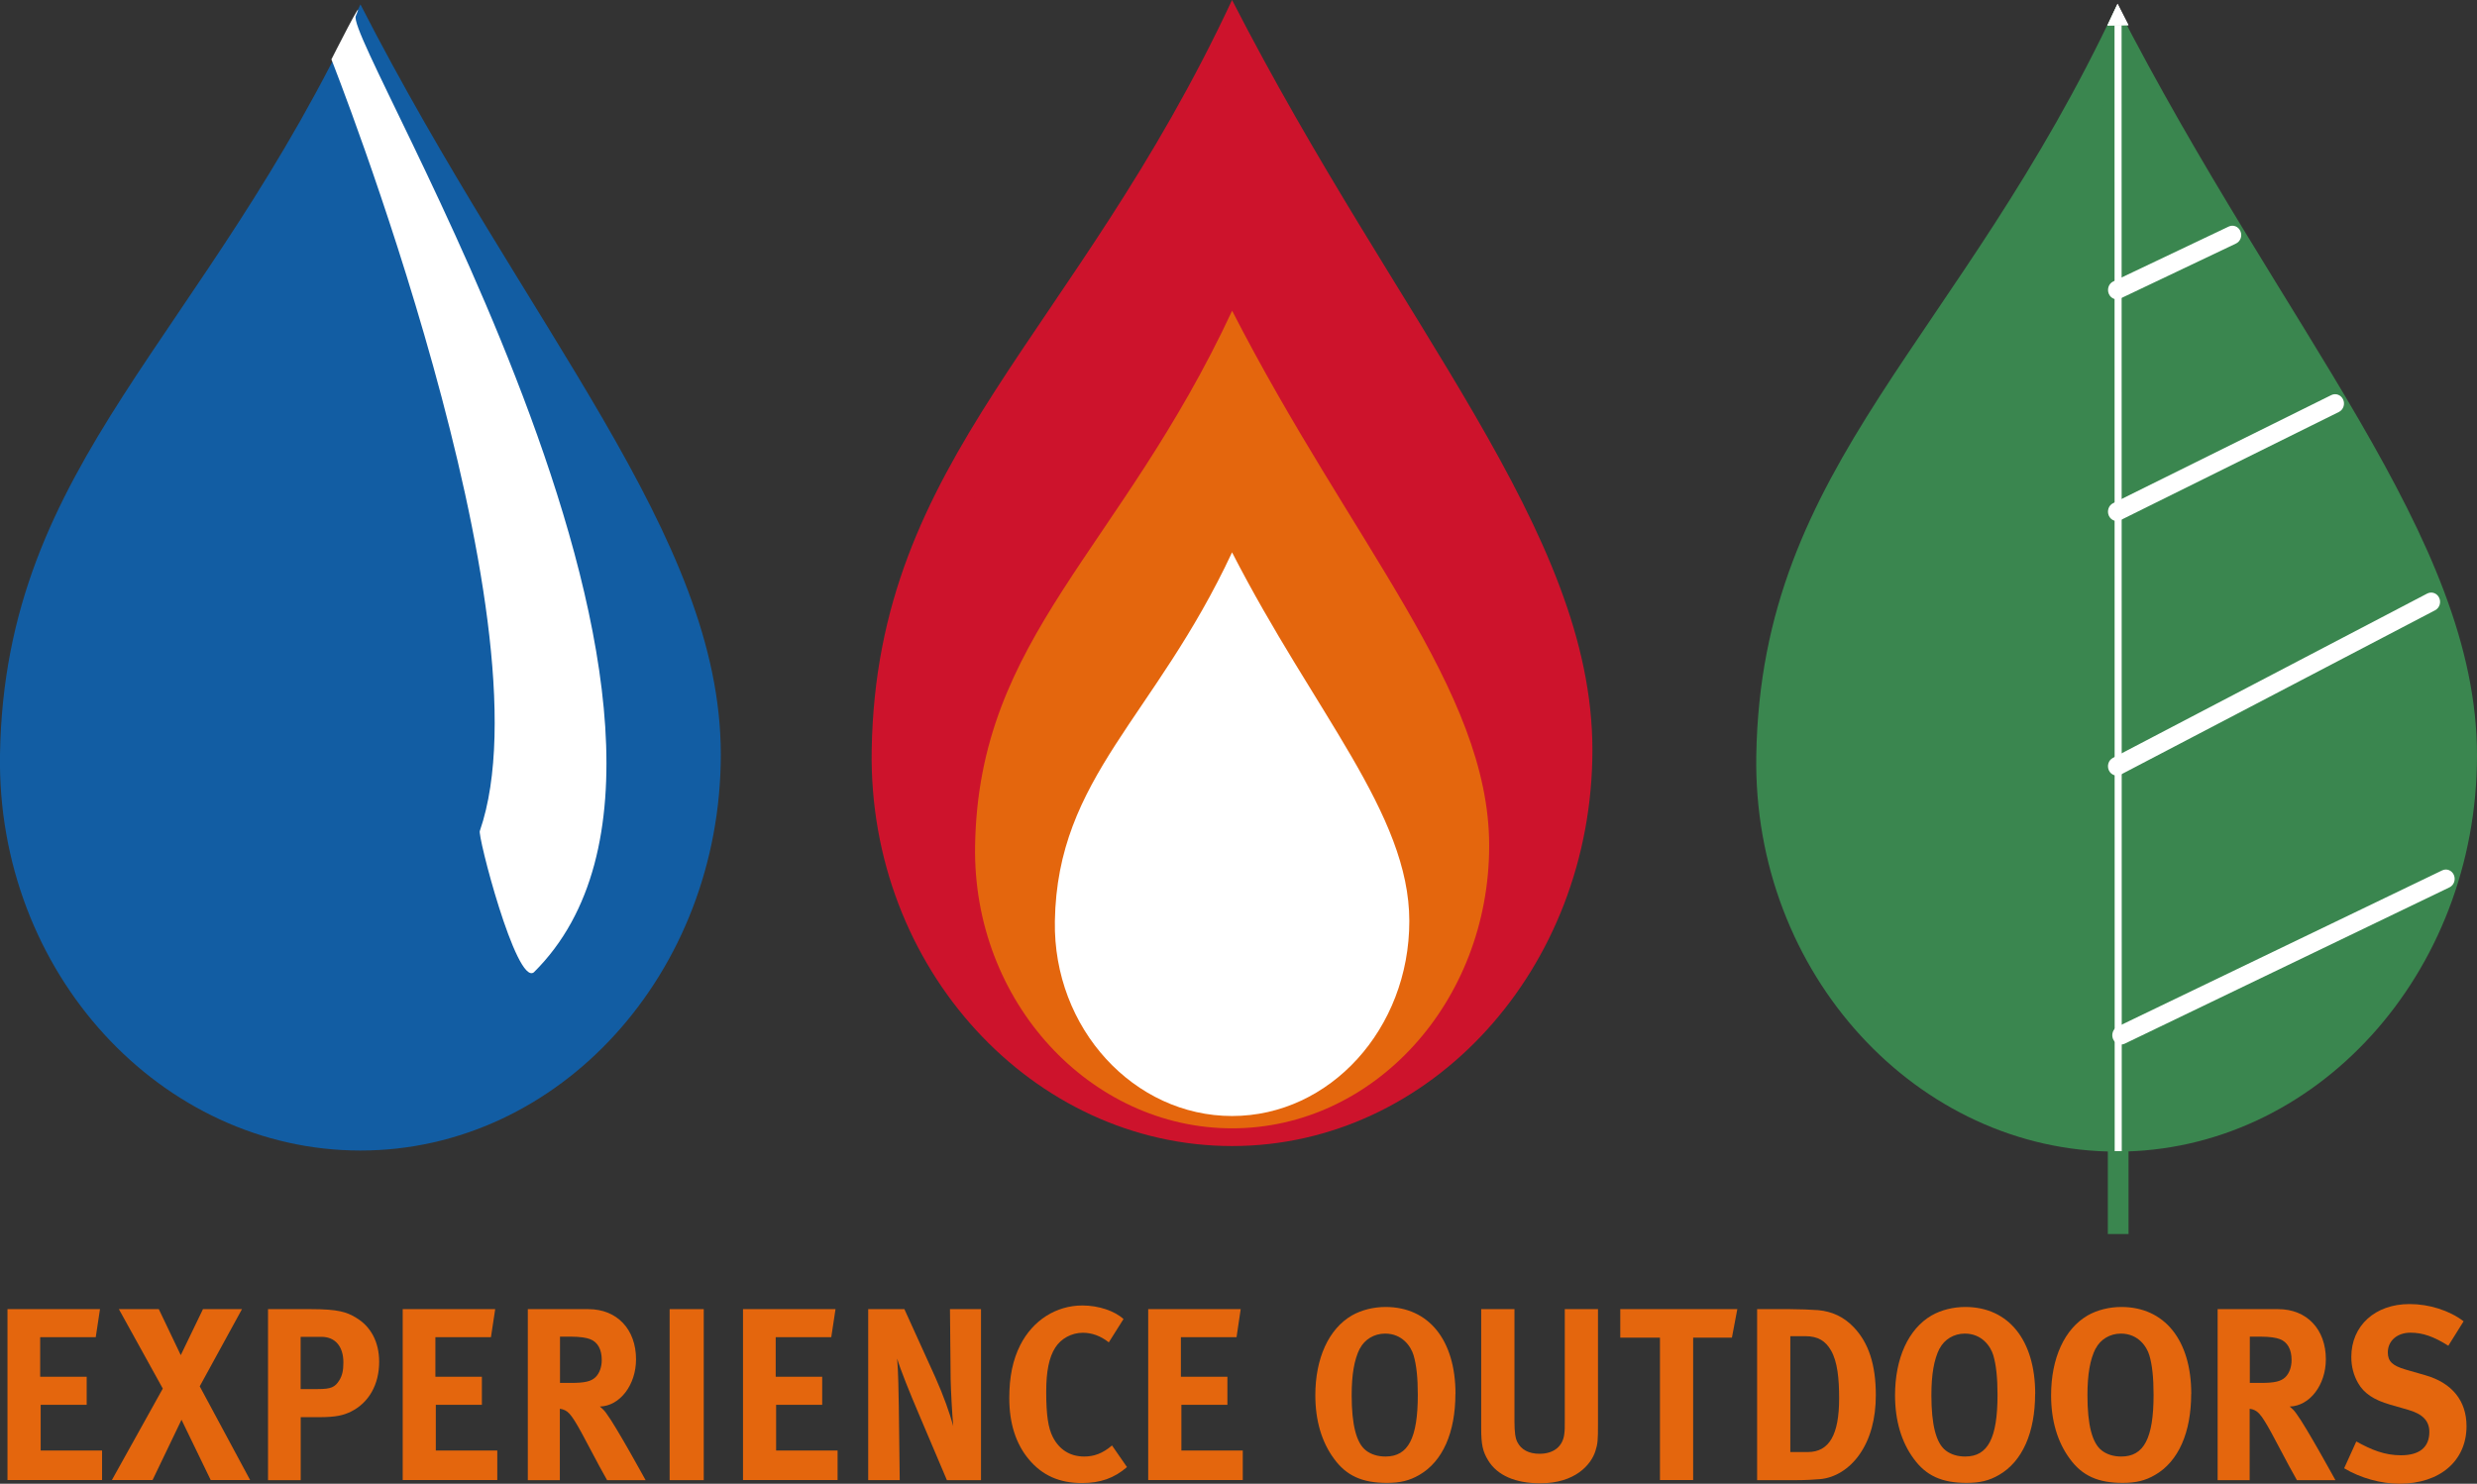 <?xml version="1.0" encoding="UTF-8"?><svg id="Layer_2" xmlns="http://www.w3.org/2000/svg" viewBox="0 0 297.77 178.39"><rect x="0" y="0" width="297.77" height="178.39" fill="#333333" stroke="none"/><defs><style>.cls-1{fill:none;stroke:#fff;stroke-width:.85px;}.cls-2{fill:#fac945;}.cls-3{fill:#fff;}.cls-4{fill:#e4660d;}.cls-5{fill:#cd132c;}.cls-6{fill:#125da3;}.cls-7{fill:#3a864f;}</style></defs><g id="Layer_1-2"><path class="cls-2" d="M120.55,93.88c10.57,4.65,17.97-2.78,22.45-12.25,3.91-8.63,5.23-18.67,.45-21.28-4.57-3.08-16.34,2.4-23.27,10.25-7.8,8.38-10.36,19.94,.37,23.28"/><path class="cls-2" d="M168.32,93.31c10.6-3.43,7.45-15.12-.77-23.37-7.33-7.77-19.37-12.96-23.65-9.87-4.73,2.79-2.9,12.75,1.42,21.29,4.92,9.35,12.59,16.68,23,11.95"/><polygon class="cls-4" points="12.02 157.4 11.51 160.77 4.83 160.77 4.83 165.53 10.42 165.53 10.42 168.9 4.89 168.9 4.89 174.4 12.27 174.4 12.27 177.95 .9 177.95 .9 157.4 12.02 157.4"/><polygon class="cls-4" points="19.09 157.4 21.73 162.93 24.4 157.4 29.09 157.4 24.01 166.68 30.07 177.95 25.33 177.95 21.82 170.7 18.34 177.95 13.45 177.95 19.57 166.95 14.29 157.4 19.09 157.4"/><path class="cls-4" d="M36.14,167.01h2.05c1.6,0,2.08-.21,2.61-1.07,.34-.56,.48-1.15,.48-2.13,0-1.92-.98-3.08-2.64-3.08h-2.5v6.27Zm1.21-9.61c3.31,0,4.32,.35,5.42,1.01,1.83,1.07,2.81,2.96,2.81,5.33,0,2.72-1.24,4.91-3.37,5.97-.9,.44-1.74,.68-3.9,.68h-2.16v7.57h-3.93v-20.56h5.14Z"/><polygon class="cls-4" points="59.53 157.4 59.02 160.77 52.34 160.77 52.34 165.53 57.93 165.53 57.93 168.9 52.39 168.9 52.39 174.4 59.78 174.4 59.78 177.95 48.41 177.95 48.41 157.4 59.53 157.4"/><path class="cls-4" d="M67.31,166.27h1.32c1.68,0,2.42-.18,2.95-.68,.48-.47,.76-1.21,.76-2.07,0-1.27-.48-2.16-1.4-2.51-.45-.18-1.26-.3-2.22-.3h-1.4v5.56Zm3.42-8.87c3.45,0,5.73,2.43,5.73,6.03,0,3.08-1.94,5.62-4.35,5.68,.39,.33,.56,.5,.81,.86,1.12,1.48,4.69,7.99,4.69,7.99h-4.63c-.76-1.36-1.07-1.92-1.83-3.37-1.94-3.7-2.53-4.7-3.23-5.03-.2-.09-.36-.15-.62-.18v8.58h-3.85v-20.56h7.27Z"/><rect class="cls-4" x="80.5" y="157.4" width="4.1" height="20.56"/><polygon class="cls-4" points="100.44 157.4 99.93 160.77 93.25 160.77 93.25 165.53 98.84 165.53 98.84 168.9 93.3 168.9 93.3 174.4 100.69 174.4 100.69 177.95 89.32 177.95 89.32 157.4 100.44 157.4"/><path class="cls-4" d="M108.72,157.4l3.73,8.22c.98,2.19,1.74,4.35,2.14,5.83-.14-1.6-.28-4.23-.31-5.65l-.08-8.4h3.73v20.56h-4.1l-3.34-7.87c-1.1-2.57-2.27-5.47-2.64-6.75,.14,1.69,.17,4.11,.2,5.83l.11,8.79h-3.79v-20.56h4.35Z"/><path class="cls-4" d="M133.29,161.39c-.98-.77-2.02-1.15-3.12-1.15-1.32,0-2.61,.68-3.31,1.78-.76,1.18-1.09,2.9-1.09,5.29,0,2.81,.23,4.38,.81,5.5,.79,1.51,2.08,2.31,3.76,2.31,1.15,0,2.19-.35,3.34-1.33l1.8,2.6c-1.54,1.33-3.2,1.92-5.42,1.92-2.7,0-4.77-.92-6.37-2.84-1.57-1.86-2.36-4.35-2.36-7.36,0-2.57,.42-4.61,1.32-6.39,1.52-2.99,4.32-4.76,7.47-4.76,1.94,0,3.87,.65,4.94,1.63l-1.77,2.81Z"/><polygon class="cls-4" points="149.15 157.4 148.65 160.77 141.96 160.77 141.96 165.53 147.55 165.53 147.55 168.9 142.02 168.9 142.02 174.4 149.4 174.4 149.4 177.95 138.03 177.95 138.03 157.4 149.15 157.4"/><path class="cls-4" d="M163.47,162.13c-.67,1.33-.98,3.13-.98,5.62,0,3.55,.56,5.77,1.74,6.66,.62,.47,1.41,.71,2.33,.71,2.72,0,3.88-2.19,3.88-7.42,0-2.1-.17-3.61-.51-4.76-.31-1.04-1.35-2.6-3.42-2.6-1.32,0-2.47,.71-3.03,1.8m11.48,5.44c0,4.64-1.52,8.13-4.35,9.76-1.18,.68-2.27,.95-3.9,.95-2.95,0-4.86-.86-6.34-2.9-1.49-2.01-2.25-4.61-2.25-7.63,0-4.44,1.6-7.99,4.41-9.61,1.15-.65,2.58-1.01,4.04-1.01,5.19,0,8.4,3.99,8.4,10.44"/><path class="cls-4" d="M182.06,157.4v13.52c0,1.27,.11,2.01,.34,2.45,.45,.92,1.38,1.42,2.67,1.42,1.71,0,2.81-.89,2.98-2.39,.06-.44,.06-.74,.06-1.84v-13.16h3.99v13.84c0,1.95-.03,2.34-.31,3.22-.51,1.63-2.42,3.88-6.63,3.88-2.98,0-5.17-.95-6.26-2.75-.65-1.06-.84-1.89-.84-3.87v-14.32h4.01Z"/><polygon class="cls-4" points="208.85 157.4 208.2 160.83 203.54 160.83 203.54 177.95 199.55 177.95 199.55 160.83 194.78 160.83 194.78 157.4 208.85 157.4"/><path class="cls-4" d="M215.22,174.58h2.11c2.58,0,3.76-2.1,3.76-6.45,0-2.4-.2-4.41-.98-5.77-.65-1.12-1.54-1.71-3.09-1.71h-1.8v13.93Zm-.06-17.18c1.12,0,2.61,.06,3.4,.12,1.66,.15,3.09,.8,4.27,2.04,1.8,1.87,2.67,4.5,2.67,8.19,0,2.81-.65,5.26-1.97,7.13-1.18,1.69-2.92,2.81-4.75,2.96-.73,.06-1.66,.12-2.81,.12h-4.74v-20.56h3.93Z"/><path class="cls-4" d="M233.16,162.13c-.67,1.33-.98,3.13-.98,5.62,0,3.55,.56,5.77,1.74,6.66,.62,.47,1.41,.71,2.33,.71,2.72,0,3.88-2.19,3.88-7.42,0-2.1-.17-3.61-.51-4.76-.31-1.04-1.35-2.6-3.42-2.6-1.32,0-2.47,.71-3.03,1.8m11.48,5.44c0,4.64-1.52,8.13-4.35,9.76-1.18,.68-2.27,.95-3.9,.95-2.95,0-4.86-.86-6.34-2.9-1.49-2.01-2.25-4.61-2.25-7.63,0-4.44,1.6-7.99,4.41-9.61,1.15-.65,2.58-1.01,4.04-1.01,5.19,0,8.4,3.99,8.4,10.44"/><path class="cls-4" d="M251.92,162.13c-.67,1.33-.98,3.13-.98,5.62,0,3.55,.56,5.77,1.74,6.66,.62,.47,1.41,.71,2.33,.71,2.72,0,3.88-2.19,3.88-7.42,0-2.1-.17-3.61-.51-4.76-.31-1.04-1.35-2.6-3.42-2.6-1.32,0-2.47,.71-3.03,1.8m11.48,5.44c0,4.64-1.52,8.13-4.35,9.76-1.18,.68-2.27,.95-3.9,.95-2.95,0-4.86-.86-6.34-2.9-1.49-2.01-2.25-4.61-2.25-7.63,0-4.44,1.6-7.99,4.41-9.61,1.15-.65,2.58-1.01,4.04-1.01,5.19,0,8.4,3.99,8.4,10.44"/><path class="cls-4" d="M270.45,166.27h1.32c1.68,0,2.41-.18,2.95-.68,.48-.47,.76-1.21,.76-2.07,0-1.27-.48-2.16-1.4-2.51-.45-.18-1.26-.3-2.22-.3h-1.4v5.56Zm3.42-8.87c3.45,0,5.73,2.43,5.73,6.03,0,3.08-1.94,5.62-4.35,5.68,.39,.33,.56,.5,.81,.86,1.12,1.48,4.69,7.99,4.69,7.99h-4.63c-.76-1.36-1.07-1.92-1.83-3.37-1.94-3.7-2.53-4.7-3.23-5.03-.2-.09-.36-.15-.62-.18v8.58h-3.85v-20.56h7.27Z"/><path class="cls-4" d="M294.32,161.8c-1.77-1.12-3.09-1.57-4.55-1.57-1.6,0-2.72,.98-2.72,2.37,0,1.06,.53,1.6,2.16,2.07l2.36,.68c3.2,.92,4.94,3.07,4.94,6.12,0,4.17-3.2,6.92-8.06,6.92-2.22,0-4.69-.68-6.65-1.86l1.46-3.22c1.83,1.01,3.4,1.66,5.36,1.66,2.25,0,3.42-.97,3.42-2.81,0-1.33-.81-2.16-2.56-2.66l-2.16-.62c-1.94-.56-3.15-1.36-3.85-2.6-.53-.92-.81-1.98-.81-3.13,0-3.76,2.86-6.36,6.99-6.36,2.39,0,4.8,.77,6.51,2.07l-1.85,2.96Z"/><path class="cls-6" d="M86.65,90.69c0,26.29-19.41,47.64-43.32,47.64S-.43,116.98,0,90.69C.6,55.42,24.41,41.06,43.33,.53c20.09,39.2,43.32,63.87,43.32,90.16"/><path class="cls-3" d="M64.18,116.9C92.9,88.42,41.4,5.23,42.77,1.93c1.37-3.3-2.93,5.21-2.93,5.21,0,0,26.64,67.3,17.85,92.74-.39,.24,4.37,18.69,6.49,17.02"/><path class="cls-5" d="M191.43,90.16c0,26.29-19.41,47.63-43.32,47.63s-43.76-21.34-43.32-47.63c.59-35.26,24.4-49.63,43.32-90.16,20.09,39.2,43.32,63.86,43.32,90.16"/><path class="cls-5" d="M187.52,89.88c0,23.76-17.58,43.04-39.25,43.04s-39.65-19.28-39.25-43.04c.53-31.86,22.11-44.84,39.25-81.46,18.2,35.42,39.25,57.7,39.25,81.46"/><path class="cls-4" d="M179.02,101.68c0,18.76-13.85,33.98-30.9,33.98s-31.22-15.23-30.9-33.98c.42-25.16,17.41-35.4,30.9-64.32,14.33,27.97,30.9,45.56,30.9,64.32"/><path class="cls-4" d="M176.23,101.48c0,16.95-12.54,30.7-28,30.7s-28.28-13.76-28-30.7c.38-22.73,15.77-31.99,28-58.11,12.99,25.27,28,41.16,28,58.11"/><path class="cls-3" d="M169.42,110.75c0,12.93-9.54,23.43-21.31,23.43s-21.52-10.5-21.3-23.43c.29-17.34,12-24.41,21.3-44.34,9.88,19.28,21.31,31.41,21.31,44.34"/><path class="cls-3" d="M167.49,110.61c0,11.68-8.65,21.16-19.3,21.16s-19.5-9.48-19.3-21.16c.26-15.67,10.87-22.05,19.3-40.06,8.95,17.42,19.3,28.38,19.3,40.06"/><path class="cls-7" d="M297.77,90.82c0,26.29-19.41,47.64-43.32,47.64s-43.76-21.35-43.32-47.64c.59-35.26,24.4-49.63,43.32-90.16,20.09,39.2,43.32,63.86,43.32,90.16"/><path class="cls-7" d="M293.86,90.54c0,23.76-17.58,43.04-39.25,43.04s-39.65-19.28-39.25-43.04c.53-31.86,22.11-44.84,39.25-81.46,18.2,35.42,39.25,57.7,39.25,81.46"/><path class="cls-3" d="M254.92,35.88l13.88-6.6c.54-.26,.78-.92,.53-1.48-.24-.57-.87-.82-1.41-.56l-13.88,6.6c-.54,.26-.77,.92-.53,1.49,.24,.56,.87,.82,1.41,.56"/><path class="cls-3" d="M254.93,62.53l26.24-13c.53-.26,.76-.93,.51-1.49-.25-.56-.89-.8-1.42-.54l-26.24,13c-.53,.26-.76,.93-.51,1.5,.25,.56,.88,.8,1.42,.54"/><path class="cls-3" d="M254.95,93.13l37.79-19.76c.53-.28,.74-.95,.48-1.5-.26-.56-.9-.78-1.43-.51l-37.79,19.76c-.53,.28-.74,.95-.48,1.51,.26,.55,.9,.78,1.43,.51"/><path class="cls-3" d="M255.43,125.48l39.03-18.79c.54-.26,.77-.92,.53-1.49-.25-.57-.88-.81-1.41-.55l-39.03,18.79c-.53,.26-.77,.92-.53,1.49,.24,.56,.88,.81,1.41,.55"/><polygon class="cls-3" points="253.33 3.07 255.87 3.02 254.56 .46 253.33 3.07"/><polygon class="cls-3" points="253.33 3.07 254.62 3.04 254.62 3 254.62 3.04 255.86 3.02 254.56 .46 253.33 3.07"/><path class="cls-3" d="M254.56,.46h0Zm0,0l1.3,2.56-2.53,.06,1.23-2.61Zm0,0h0Zm0,0h0l-1.23,2.62,2.54-.05-1.31-2.57h0Z"/><rect class="cls-7" x="253.39" y="137.98" width="2.49" height="10.39"/><path class="cls-7" d="M254.64,137.98v0Zm-.01-128.88V3.05s0,6.05,0,6.05Z"/><path class="cls-7" d="M254.64,133.58v0Zm0-10.19v-30.16s0,30.16,0,30.16Zm0-32.6v-28.16s0,28.16,0,28.16Zm0-30.59v-24.22s0,24.22,0,24.22Zm0-26.64V9.1s0,24.46,0,24.46Z"/><line class="cls-1" x1="254.64" y1="138.4" x2="254.62" y2="3"/></g></svg>
